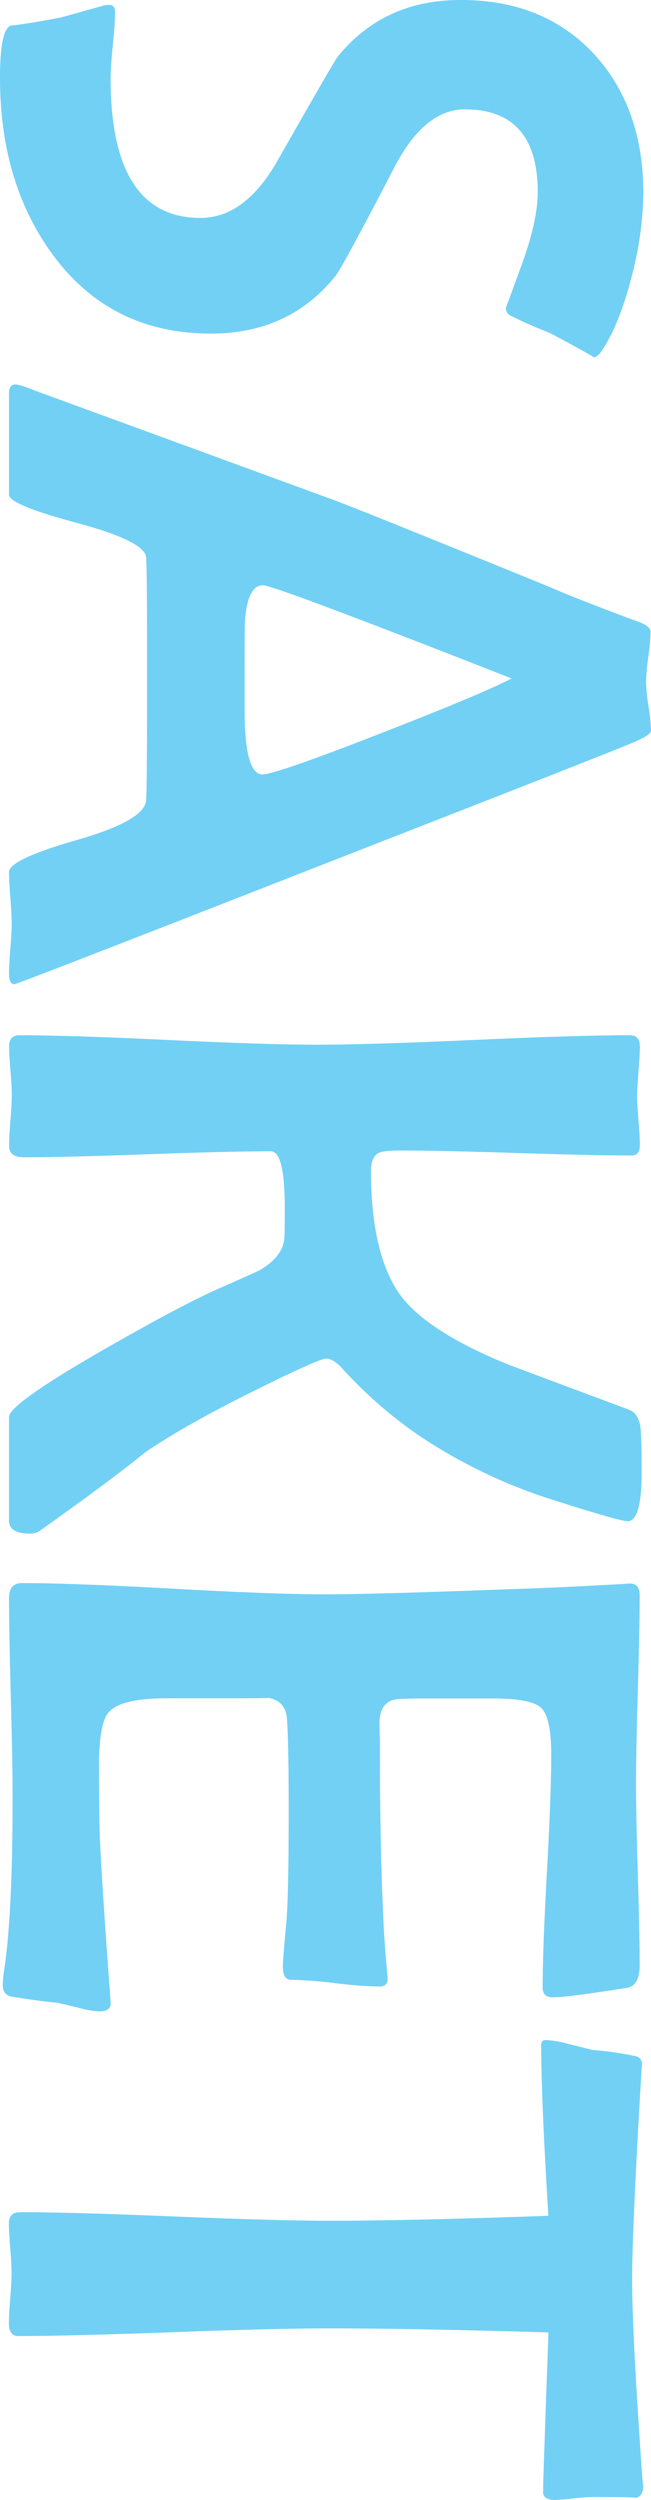 <svg id="anand" xmlns="http://www.w3.org/2000/svg" viewBox="0 0 218.16 836.48"><defs><style>.cls-1{fill:#72d0f5;}</style></defs><path class="cls-1" d="M212.64,157.31q-5-3-15.07-8.29a134.87,134.87,0,0,1-13.25-5.87,2.78,2.78,0,0,1-1.36-2.41q0,.15,5.35-14.54T193.66,102q0-27.73-24.41-27.73-13.56,0-23.65,19.44-17,32.68-19.59,36.16-15.53,19.44-41.89,19.43-33.75,0-53.18-26.66-17.48-24-17.48-58.91,0-16.28,3.62-17.48,5.73-.6,16.72-2.71,4.53-1.22,13.56-3.77a8.18,8.18,0,0,1,2.56-.45c1.41,0,2.11.75,2.11,2.26q0,3.61-.75,11.07T50.53,63.9q0,46.7,30.13,46.7,14.76,0,25.61-18.83,19.59-34.35,20.34-35.1,15.38-19,41.28-19,28,0,44.9,18.38Q229.07,74,229.06,102.47a116.08,116.08,0,0,1-3.91,27.72q-4.38,17-10.55,25.61A6.65,6.65,0,0,1,212.64,157.31Z" transform="translate(-13.46 -37.68)"/><path class="cls-1" d="M18.28,367c-1.2,0-1.8-1.2-1.8-3.61q0-2.87.45-8.36t.45-8.37q0-2.87-.45-8.58c-.3-3.82-.45-6.69-.45-8.59q0-4.23,22.82-10.77t23.13-13.34q.3-5.58.3-29.08v-23.8q0-24.85-.3-28.33-.45-5.41-23.2-11.52t-22.75-9.42v-33.9c0-2,.7-3,2.11-3q1.5,0,6.78,2.11l100.94,36.91q12.21,4.66,70.36,28.33,9.65,4.22,29.08,11.45c3.81,1.2,5.72,2.51,5.72,3.91a69,69,0,0,1-.75,8.44,69,69,0,0,0-.75,8.44,59.56,59.56,0,0,0,.83,8.21,60.48,60.48,0,0,1,.82,8.06q0,1.35-5.57,3.77-8.45,3.61-90.85,35.7Q19.34,367,18.28,367Zm83.17-70.21q4.36,0,39.17-13.56,33.75-13.1,44.3-18.53-79.56-31.19-83.32-31.19-5.11,0-6,11.46-.17.6-.16,14.76v15.52Q95.42,296.82,101.45,296.82Z" transform="translate(-13.46 -37.68)"/><path class="cls-1" d="M23.56,550.84q-7.08,0-7.08-4.37V511.82q0-4.36,32.09-22.75,27.12-15.52,39.17-20.64,11.6-5.13,13-5.88,7.53-4.51,8-10.54c.1-1.21.15-4.57.15-10.1q0-19-4.67-19-13.86,0-41.43,1t-41.28,1c-3.32,0-5-1.26-5-3.77q0-2.87.45-8.59c.3-3.81.45-6.68.45-8.58s-.15-4.5-.45-8.06-.45-6.26-.45-8.07q0-3.76,3.46-3.76,16.58,0,49.8,1.58t49.79,1.58q17.47,0,52.51-1.58t52.5-1.58q3.32,0,3.32,3.76,0,2.71-.45,8.29t-.46,8.44q0,2.71.46,8.13t.45,8.14c0,2.31-.91,3.47-2.71,3.47q-12.81,0-38.57-.83t-38.72-.83q-5.88,0-7.39.75c-1.8.8-2.71,2.86-2.71,6.18q0,29.22,10.85,42.79,9.64,11.59,35.4,22l40.38,15.07c1.71.7,2.86,2.26,3.47,4.67q.6,2.42.6,16,0,16.58-4.67,16.57-2.72,0-24.41-6.93a175.84,175.84,0,0,1-44.59-21.09,147,147,0,0,1-26.37-22.75q-3.16-3.62-5.73-3.62t-27,12.21q-21,10.55-33.6,19.13-11.61,9.49-35.71,26.52A5.82,5.82,0,0,1,23.56,550.84Z" transform="translate(-13.46 -37.68)"/><path class="cls-1" d="M46.76,710.7a29.46,29.46,0,0,1-6.93-1.21c-3.82-.9-6.13-1.46-6.93-1.66q-5.43-.45-15.82-2.1c-1.81-.51-2.71-1.81-2.71-3.92a49.65,49.65,0,0,1,.6-5.73q2.72-18.52,2.71-57.4,0-11-.6-33.15t-.6-33.14c0-3.32,1.45-5,4.37-5q16.86,0,50.69,1.88t50.7,1.88q17.17,0,64-1.8,12.06-.32,36-1.66l2.11-.15q3.47-.15,3.47,3.91,0,10.54-.61,31.64t-.6,31.64q0,10.1.6,30.21t.61,30.21q0,7.08-4.37,7.68Q203.6,706,198.78,706q-3.47,0-3.47-3.32,0-12.81,1.44-38.79t1.43-39.1q0-12.36-3.32-15.59T178.44,606H156c-6.13,0-9.69.15-10.7.45q-4.66,1.35-4.67,7.83c0,1.21,0,2.91.15,5.12v5.13q0,29.52,1.06,53,.3,9.19,1.5,21.7c.21,2.11-.7,3.16-2.71,3.16a145.53,145.53,0,0,1-14.76-1.13,145.74,145.74,0,0,0-14.92-1.13q-2.72,0-2.71-4.52,0-1.8,1.06-13.41.9-8.43.9-38,0-24.86-.6-31.48-.45-6-6.33-6.94,1,.15-11.6.16H69.36q-15.68,0-19.59,4.82-3.17,3.77-3.16,18.83l.15,16.57q0,10.54,3.62,59.21l.15,2.26Q50.83,710.7,46.76,710.7Z" transform="translate(-13.46 -37.68)"/><path class="cls-1" d="M199.38,874.17c-2.61,0-3.92-.91-3.92-2.71q0-4.23,1.81-53.34-45.95-1.35-73.67-1.36-17.32,0-52,1.28t-52,1.29q-3.16,0-3.16-4.37c0-1.81.15-4.58.45-8.29s.45-6.53.45-8.44-.15-4.57-.45-8.28-.45-6.48-.45-8.29q0-3.76,3.76-3.77,17.18,0,51.61,1.43t51.75,1.44q26.82,0,73.67-1.66-2.4-38.88-2.41-57c0-1.21.5-1.81,1.51-1.81a33,33,0,0,1,7.83,1.36l7.84,1.95a118.48,118.48,0,0,1,14.61,2.11,2.63,2.63,0,0,1,2,2.56l-.15,1.81q-3.17,53.34-3.16,70.36,0,15.07,2.26,49.27,1.5,23.36,1.5,19.44,0,3.91-2.71,4.36,1.67-.3-14.61-.3c-1.31,0-3.34.15-6.11.45A60.69,60.69,0,0,1,199.38,874.17Z" transform="translate(-13.46 -37.68)"/></svg>
